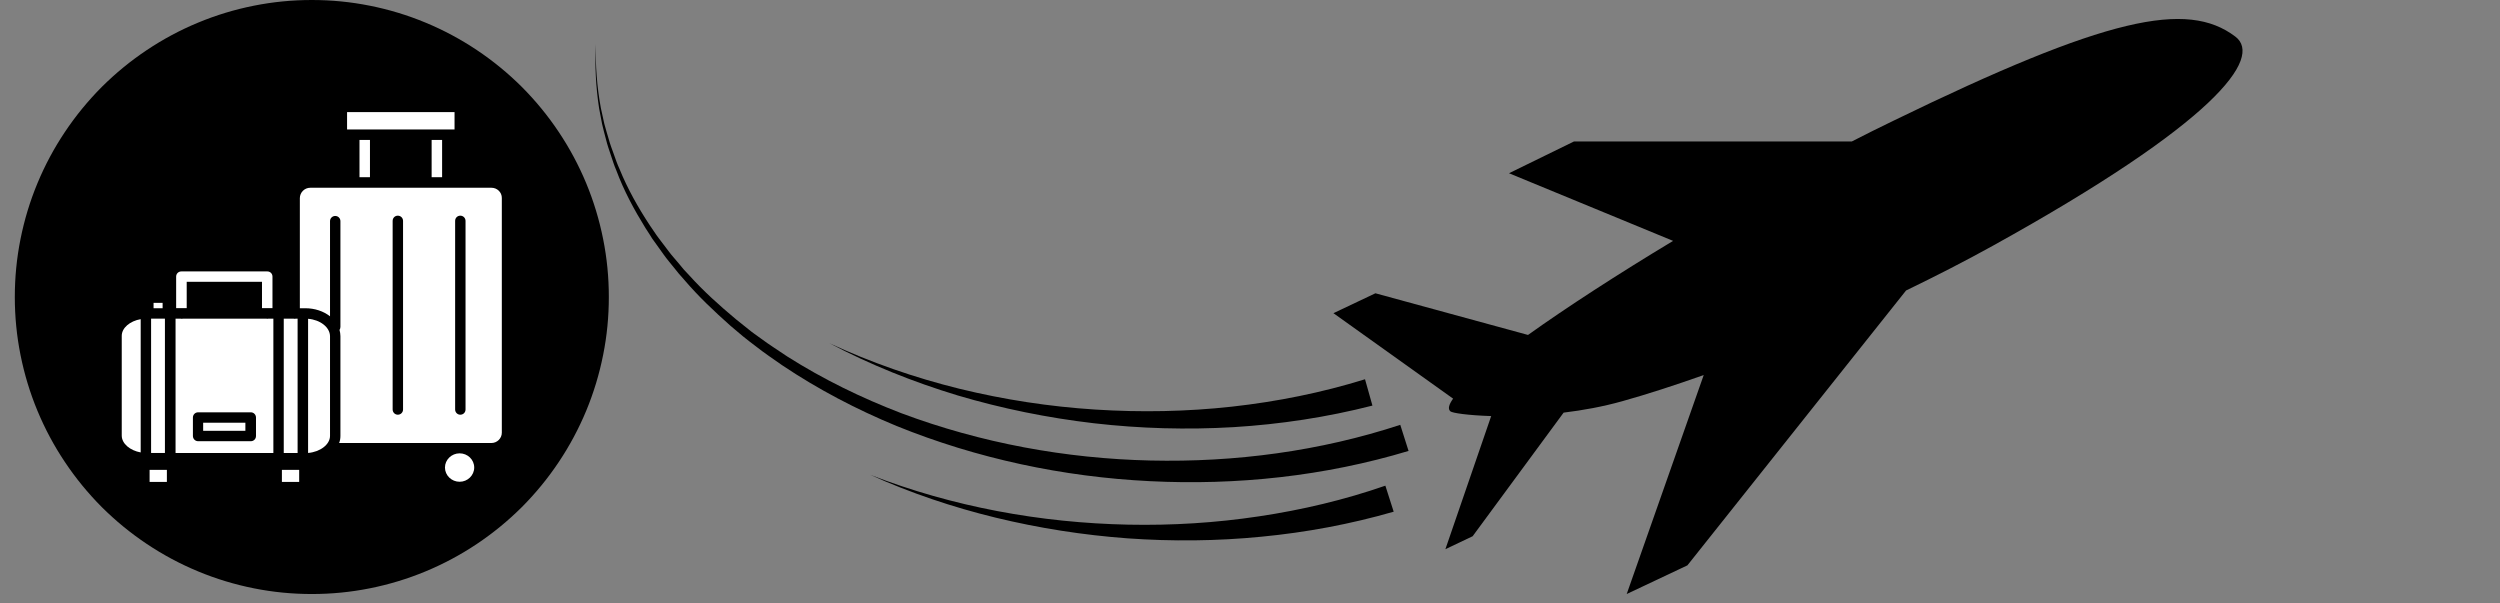<?xml version="1.0" encoding="UTF-8"?>
<svg xmlns="http://www.w3.org/2000/svg" xmlns:xlink="http://www.w3.org/1999/xlink" width="174" zoomAndPan="magnify" viewBox="0 0 130.5 31.5" height="42" preserveAspectRatio="xMidYMid meet" version="1.0">
  <rect x="0" y="0" width="130.5" height="31.5" fill="#808080" stroke="none"/>
  <defs>
    <clipPath id="35f6a1e2ea">
      <path d="M 0.773 0 L 31.781 0 L 31.781 31.008 L 0.773 31.008 Z M 0.773 0 " clip-rule="nonzero"></path>
    </clipPath>
    <clipPath id="4f7f9f25f6">
      <path d="M 69 0 L 118 0 L 118 31.008 L 69 31.008 Z M 69 0 " clip-rule="nonzero"></path>
    </clipPath>
    <clipPath id="a6fce2d08b">
      <path d="M 31.039 2 L 74 2 L 74 26 L 31.039 26 Z M 31.039 2 " clip-rule="nonzero"></path>
    </clipPath>
  </defs>
  <g clip-path="url(#35f6a1e2ea)">
    <path fill="#000000" d="M 31.781 15.504 C 31.781 16.523 31.684 17.531 31.484 18.527 C 31.285 19.527 30.992 20.496 30.602 21.438 C 30.211 22.379 29.734 23.27 29.168 24.117 C 28.602 24.965 27.961 25.746 27.242 26.469 C 26.52 27.188 25.738 27.828 24.891 28.395 C 24.043 28.961 23.152 29.438 22.211 29.828 C 21.27 30.219 20.301 30.512 19.301 30.711 C 18.305 30.91 17.297 31.008 16.277 31.008 C 15.258 31.008 14.25 30.91 13.254 30.711 C 12.254 30.512 11.285 30.219 10.344 29.828 C 9.402 29.438 8.512 28.961 7.664 28.395 C 6.816 27.828 6.035 27.188 5.312 26.469 C 4.594 25.746 3.953 24.965 3.387 24.117 C 2.82 23.27 2.344 22.379 1.953 21.438 C 1.562 20.496 1.27 19.527 1.07 18.527 C 0.871 17.531 0.773 16.523 0.773 15.504 C 0.773 14.484 0.871 13.477 1.07 12.48 C 1.27 11.48 1.562 10.512 1.953 9.57 C 2.344 8.629 2.82 7.738 3.387 6.891 C 3.953 6.043 4.594 5.262 5.312 4.539 C 6.035 3.82 6.816 3.18 7.664 2.613 C 8.512 2.047 9.402 1.57 10.344 1.18 C 11.285 0.789 12.254 0.496 13.254 0.297 C 14.25 0.098 15.258 0 16.277 0 C 17.297 0 18.305 0.098 19.301 0.297 C 20.301 0.496 21.27 0.789 22.211 1.18 C 23.152 1.57 24.043 2.047 24.891 2.613 C 25.738 3.18 26.52 3.82 27.242 4.539 C 27.961 5.262 28.602 6.043 29.168 6.891 C 29.734 7.738 30.211 8.629 30.602 9.57 C 30.992 10.512 31.285 11.48 31.484 12.48 C 31.684 13.477 31.781 14.484 31.781 15.504 Z M 31.781 15.504 " fill-opacity="1" fill-rule="nonzero"></path>
  </g>
  <path fill="#ffffff" d="M 18.766 7.305 L 19.312 7.305 L 19.312 9.25 L 18.766 9.25 Z M 18.766 7.305 " fill-opacity="1" fill-rule="nonzero"></path>
  <path fill="#ffffff" d="M 22.531 7.305 L 23.078 7.305 L 23.078 9.25 L 22.531 9.25 Z M 22.531 7.305 " fill-opacity="1" fill-rule="nonzero"></path>
  <path fill="#ffffff" d="M 18.117 5.852 L 23.727 5.852 L 23.727 6.758 L 18.117 6.758 Z M 18.117 5.852 " fill-opacity="1" fill-rule="nonzero"></path>
  <path fill="#ffffff" d="M 23.992 23.664 C 23.57 23.664 23.227 24 23.227 24.406 C 23.227 24.812 23.57 25.148 23.992 25.148 C 24.41 25.148 24.754 24.812 24.754 24.406 C 24.754 23.992 24.41 23.664 23.992 23.664 Z M 23.992 23.664 " fill-opacity="1" fill-rule="nonzero"></path>
  <path fill="#ffffff" d="M 8.016 15.809 L 8.488 15.809 L 8.488 16.09 L 8.016 16.09 Z M 8.016 15.809 " fill-opacity="1" fill-rule="nonzero"></path>
  <path fill="#ffffff" d="M 6.355 17.531 L 6.355 22.738 C 6.355 23.16 6.789 23.516 7.344 23.617 L 7.344 16.66 C 6.781 16.758 6.355 17.117 6.355 17.531 Z M 6.355 17.531 " fill-opacity="1" fill-rule="nonzero"></path>
  <path fill="#ffffff" d="M 7.887 16.633 L 8.609 16.633 L 8.609 23.645 L 7.887 23.645 Z M 7.887 16.633 " fill-opacity="1" fill-rule="nonzero"></path>
  <path fill="#ffffff" d="M 13.953 16.641 C 13.926 16.641 13.906 16.633 13.887 16.633 L 9.547 16.633 C 9.527 16.641 9.5 16.641 9.477 16.641 C 9.449 16.641 9.43 16.633 9.41 16.633 L 9.164 16.633 L 9.164 23.645 L 14.27 23.645 L 14.27 16.633 L 14.023 16.633 C 13.996 16.641 13.973 16.641 13.953 16.641 Z M 13.363 22.758 C 13.363 22.914 13.242 23.031 13.094 23.031 L 10.34 23.031 C 10.188 23.031 10.07 22.906 10.07 22.758 L 10.07 21.797 C 10.07 21.641 10.191 21.523 10.34 21.523 L 13.094 21.523 C 13.246 21.523 13.363 21.648 13.363 21.797 Z M 13.363 22.758 " fill-opacity="1" fill-rule="nonzero"></path>
  <path fill="#ffffff" d="M 15.535 16.633 L 15.445 16.633 C 15.426 16.641 15.398 16.641 15.371 16.641 C 15.348 16.641 15.328 16.633 15.309 16.633 L 14.812 16.633 L 14.812 23.645 L 15.535 23.645 Z M 15.535 16.633 " fill-opacity="1" fill-rule="nonzero"></path>
  <path fill="#ffffff" d="M 16.082 16.641 L 16.082 23.645 C 16.715 23.59 17.227 23.203 17.227 22.754 L 17.227 17.547 C 17.219 17.082 16.715 16.691 16.082 16.641 Z M 16.082 16.641 " fill-opacity="1" fill-rule="nonzero"></path>
  <path fill="#ffffff" d="M 25.656 9.801 L 22.816 9.801 C 22.809 9.801 22.809 9.801 22.809 9.801 L 19.043 9.801 C 19.035 9.801 19.035 9.801 19.035 9.801 L 16.195 9.801 C 15.895 9.801 15.652 10.047 15.652 10.344 L 15.652 16.09 L 15.934 16.09 C 16.434 16.09 16.891 16.246 17.227 16.512 L 17.227 11.543 C 17.227 11.391 17.352 11.273 17.5 11.273 C 17.652 11.273 17.77 11.395 17.77 11.543 L 17.77 17.066 C 17.77 17.125 17.75 17.176 17.723 17.223 C 17.75 17.324 17.77 17.434 17.77 17.547 L 17.77 22.754 C 17.77 22.883 17.75 23.004 17.703 23.125 L 25.652 23.125 C 25.949 23.125 26.195 22.883 26.195 22.586 L 26.195 10.336 C 26.199 10.039 25.953 9.801 25.656 9.801 Z M 21.039 21.375 C 21.039 21.531 20.914 21.648 20.766 21.648 C 20.613 21.648 20.496 21.523 20.496 21.375 L 20.496 11.531 C 20.496 11.375 20.617 11.258 20.766 11.258 C 20.922 11.258 21.039 11.383 21.039 11.531 Z M 24.301 21.375 C 24.301 21.531 24.18 21.648 24.027 21.648 C 23.875 21.648 23.758 21.523 23.758 21.375 L 23.758 11.531 C 23.758 11.375 23.879 11.258 24.027 11.258 C 24.184 11.258 24.301 11.383 24.301 11.531 Z M 24.301 21.375 " fill-opacity="1" fill-rule="nonzero"></path>
  <path fill="#ffffff" d="M 9.746 14.711 L 13.676 14.711 L 13.676 16.086 L 14.223 16.086 L 14.223 14.438 C 14.223 14.281 14.102 14.168 13.953 14.168 L 9.469 14.168 C 9.312 14.168 9.195 14.289 9.195 14.438 L 9.195 16.086 L 9.746 16.086 Z M 9.746 14.711 " fill-opacity="1" fill-rule="nonzero"></path>
  <path fill="#ffffff" d="M 7.809 24.527 L 8.711 24.527 L 8.711 25.156 L 7.809 25.156 Z M 7.809 24.527 " fill-opacity="1" fill-rule="nonzero"></path>
  <path fill="#ffffff" d="M 14.715 24.527 L 15.617 24.527 L 15.617 25.156 L 14.715 25.156 Z M 14.715 24.527 " fill-opacity="1" fill-rule="nonzero"></path>
  <path fill="#ffffff" d="M 10.605 22.066 L 12.809 22.066 L 12.809 22.488 L 10.605 22.488 Z M 10.605 22.066 " fill-opacity="1" fill-rule="nonzero"></path>
  <g clip-path="url(#4f7f9f25f6)">
    <path fill="#000000" d="M 116.684 1.91 C 114.164 0 109.977 0.883 98.84 6.301 C 98.117 6.648 97.395 7.012 96.668 7.383 L 82.164 7.383 L 78.77 9.043 L 87.336 12.574 C 84.43 14.324 81.793 16.035 79.762 17.484 L 71.797 15.309 L 69.605 16.348 L 75.852 20.809 C 75.629 21.121 75.57 21.344 75.707 21.469 C 75.801 21.559 76.617 21.68 77.84 21.719 L 75.449 28.668 L 76.871 27.992 L 81.621 21.539 C 82.629 21.418 83.672 21.227 84.691 20.941 C 85.992 20.578 87.418 20.113 88.934 19.578 L 84.914 31.008 L 88.082 29.512 L 99.496 15.164 C 101.062 14.406 102.59 13.625 104.027 12.828 C 115.629 6.406 118.148 3.016 116.684 1.91 Z M 116.684 1.91 " fill-opacity="1" fill-rule="nonzero"></path>
  </g>
  <g clip-path="url(#a6fce2d08b)">
    <path fill="#000000" d="M 60.051 24.039 C 55.625 23.938 51.203 23.125 47.051 21.57 C 44.98 20.777 42.977 19.801 41.102 18.613 C 40.645 18.301 40.172 18.008 39.727 17.676 C 39.504 17.512 39.273 17.359 39.059 17.18 L 38.41 16.66 C 37.555 15.945 36.727 15.203 35.98 14.375 L 35.695 14.07 L 35.43 13.75 L 35.16 13.434 C 35.07 13.324 34.977 13.223 34.898 13.109 L 34.395 12.445 C 34.309 12.34 34.238 12.223 34.152 12.102 L 33.918 11.758 C 33.309 10.832 32.758 9.855 32.34 8.824 C 32.289 8.699 32.223 8.57 32.18 8.438 L 32.039 8.043 C 31.945 7.781 31.844 7.52 31.773 7.254 C 31.695 6.988 31.613 6.719 31.543 6.453 L 31.363 5.633 C 31.16 4.531 31.078 3.418 31.102 2.297 C 31.047 3.418 31.102 4.535 31.273 5.652 L 31.43 6.477 C 31.492 6.75 31.566 7.023 31.637 7.293 C 31.703 7.566 31.797 7.832 31.887 8.102 L 32.02 8.5 C 32.059 8.637 32.121 8.762 32.172 8.895 C 32.566 9.953 33.102 10.949 33.695 11.906 L 33.926 12.262 C 34 12.383 34.07 12.504 34.16 12.613 L 34.652 13.301 C 34.727 13.414 34.824 13.523 34.91 13.637 L 35.18 13.969 L 35.445 14.297 L 35.727 14.617 C 36.461 15.477 37.281 16.25 38.129 17.004 L 38.777 17.551 C 38.996 17.734 39.223 17.898 39.445 18.07 C 39.887 18.422 40.359 18.734 40.824 19.062 C 42.703 20.324 44.715 21.375 46.805 22.238 C 51 23.938 55.496 24.895 60.023 25.117 C 64.555 25.344 69.145 24.859 73.527 23.539 L 73.094 22.176 C 68.91 23.551 64.473 24.141 60.051 24.039 Z M 60.051 24.039 " fill-opacity="1" fill-rule="nonzero"></path>
  </g>
  <path fill="#000000" d="M 57.102 22.094 C 59.516 22.371 61.953 22.441 64.395 22.297 C 66.828 22.148 69.262 21.781 71.641 21.172 L 71.254 19.797 C 69 20.496 66.668 20.965 64.305 21.227 C 61.941 21.488 59.555 21.531 57.172 21.379 C 54.789 21.227 52.414 20.863 50.082 20.293 C 47.758 19.719 45.473 18.93 43.293 17.914 C 45.422 19.039 47.676 19.941 49.988 20.641 C 52.305 21.328 54.688 21.812 57.102 22.094 Z M 57.102 22.094 " fill-opacity="1" fill-rule="nonzero"></path>
  <path fill="#000000" d="M 65.719 26.953 C 63.465 27.293 61.18 27.434 58.891 27.387 C 54.32 27.293 49.727 26.457 45.426 24.785 C 47.527 25.734 49.734 26.477 51.98 27.023 C 54.234 27.57 56.535 27.93 58.859 28.102 C 61.18 28.266 63.523 28.246 65.848 28.016 C 68.172 27.793 70.488 27.363 72.75 26.711 L 72.316 25.352 C 70.191 26.09 67.973 26.617 65.719 26.953 Z M 65.719 26.953 " fill-opacity="1" fill-rule="nonzero"></path>
</svg>
